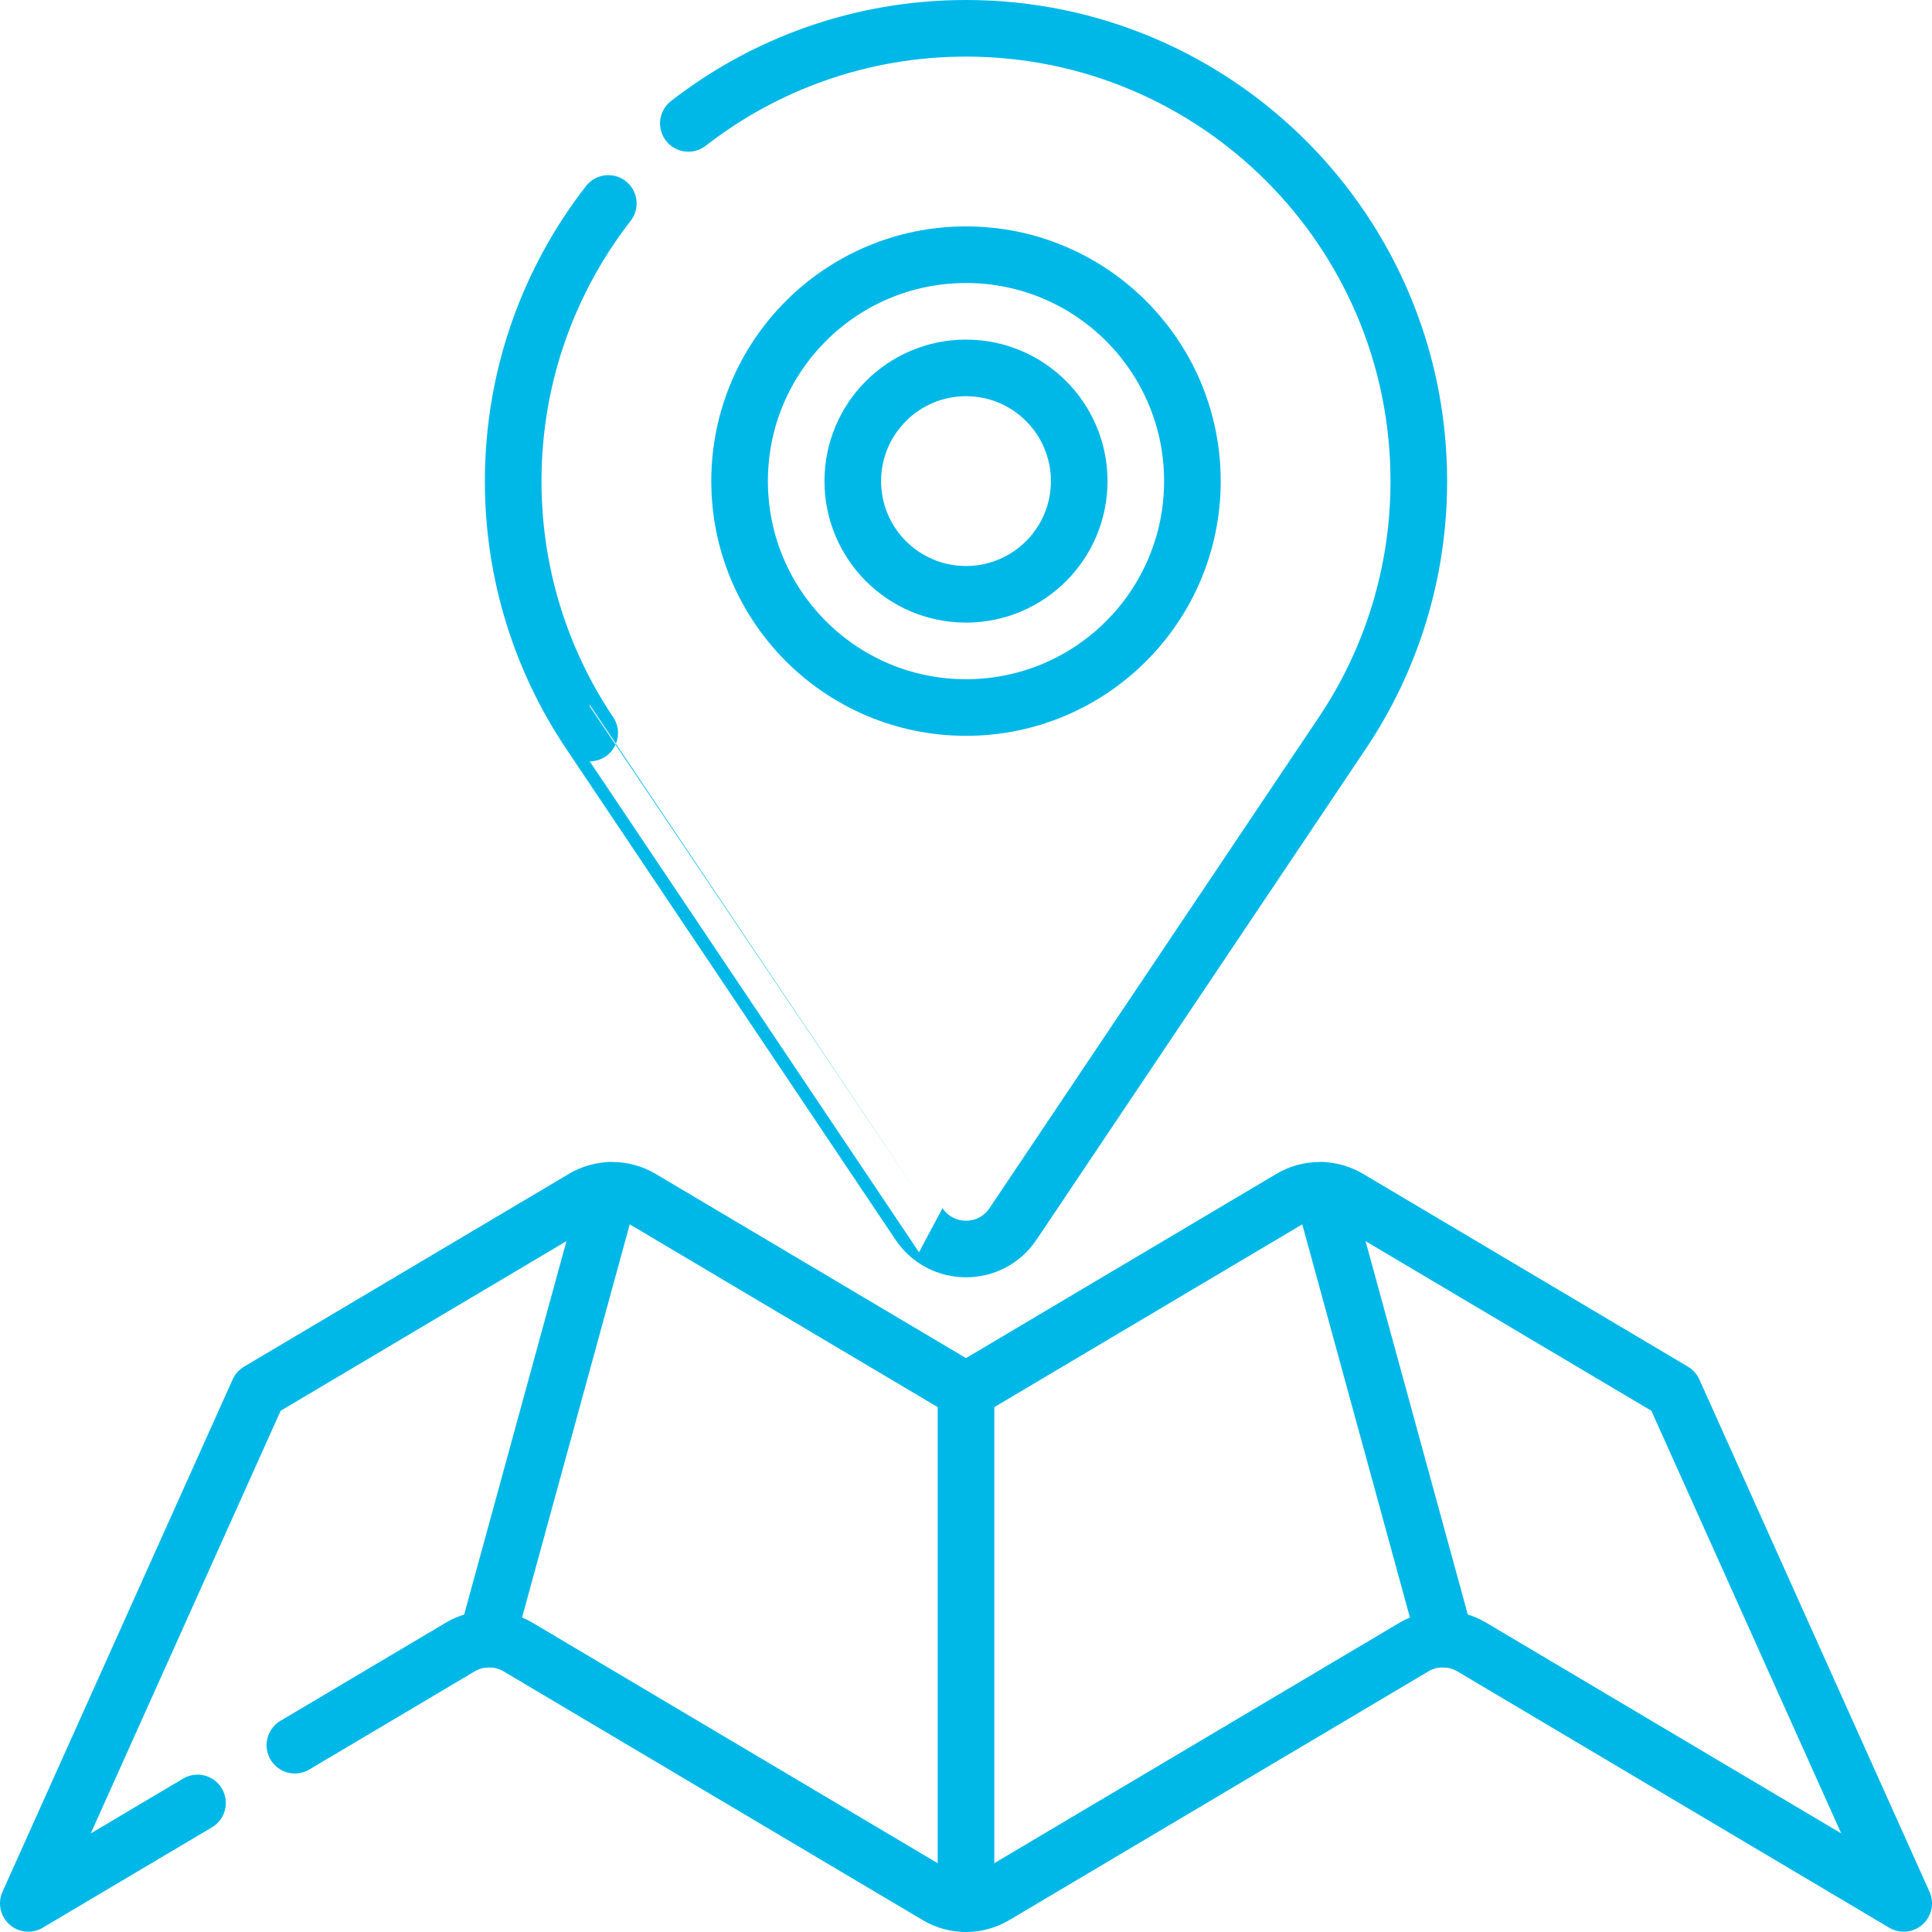 <svg xmlns="http://www.w3.org/2000/svg" width="80" height="80" viewBox="0 0 80 80" fill="none"><g clip-path="url(#clip0_1814_7562)"><path d="M40 78.816V57.6" stroke="#00B8E8" stroke-width="2.344" stroke-miterlimit="10" stroke-linecap="round" stroke-linejoin="round"></path><path d="M20.156 67.876L25.246 49.291" stroke="#00B8E8" stroke-width="2.344" stroke-miterlimit="10" stroke-linecap="round" stroke-linejoin="round"></path><path d="M59.843 67.876L54.754 49.291" stroke="#00B8E8" stroke-width="2.344" stroke-miterlimit="10" stroke-linecap="round" stroke-linejoin="round"></path><path d="M40 29.297C45.178 29.297 49.375 25.099 49.375 19.922C49.375 14.744 45.178 10.547 40 10.547C34.822 10.547 30.625 14.744 30.625 19.922C30.625 25.099 34.822 29.297 40 29.297Z" stroke="#00B8E8" stroke-width="2.344" stroke-miterlimit="10" stroke-linecap="round" stroke-linejoin="round"></path><path d="M40 24.609C42.589 24.609 44.688 22.511 44.688 19.922C44.688 17.333 42.589 15.234 40 15.234C37.411 15.234 35.312 17.333 35.312 19.922C35.312 22.511 37.411 24.609 40 24.609Z" stroke="#00B8E8" stroke-width="2.344" stroke-miterlimit="10" stroke-linecap="round" stroke-linejoin="round"></path><path d="M25.189 8.425C22.721 11.6 21.25 15.589 21.25 19.922C21.25 23.783 22.418 27.372 24.419 30.354C24.418 30.354 38.054 50.681 38.054 50.681C38.982 52.065 41.018 52.065 41.946 50.681L55.582 30.354C57.582 27.372 58.75 23.783 58.75 19.922C58.75 9.567 50.355 1.172 40 1.172C35.667 1.172 31.678 2.642 28.503 5.11" stroke="#00B8E8" stroke-width="2.344" stroke-miterlimit="10" stroke-linecap="round" stroke-linejoin="round"></path><path d="M12.21 72.264L19.058 68.2C19.795 67.762 20.713 67.762 21.45 68.2L38.804 78.499C39.541 78.937 40.459 78.937 41.196 78.499L58.55 68.2C59.287 67.762 60.205 67.762 60.942 68.2L78.828 78.815L69.297 57.599L55.845 49.615C55.107 49.178 54.19 49.178 53.452 49.615L40 57.599L26.548 49.615C25.811 49.178 24.893 49.178 24.155 49.615L10.703 57.599L1.172 78.815L8.179 74.657" stroke="#00B8E8" stroke-width="2.344" stroke-miterlimit="10" stroke-linecap="round" stroke-linejoin="round"></path></g><defs><clipPath id="clip0_1814_7562"><rect width="80" height="80" fill="white"></rect></clipPath></defs></svg>
